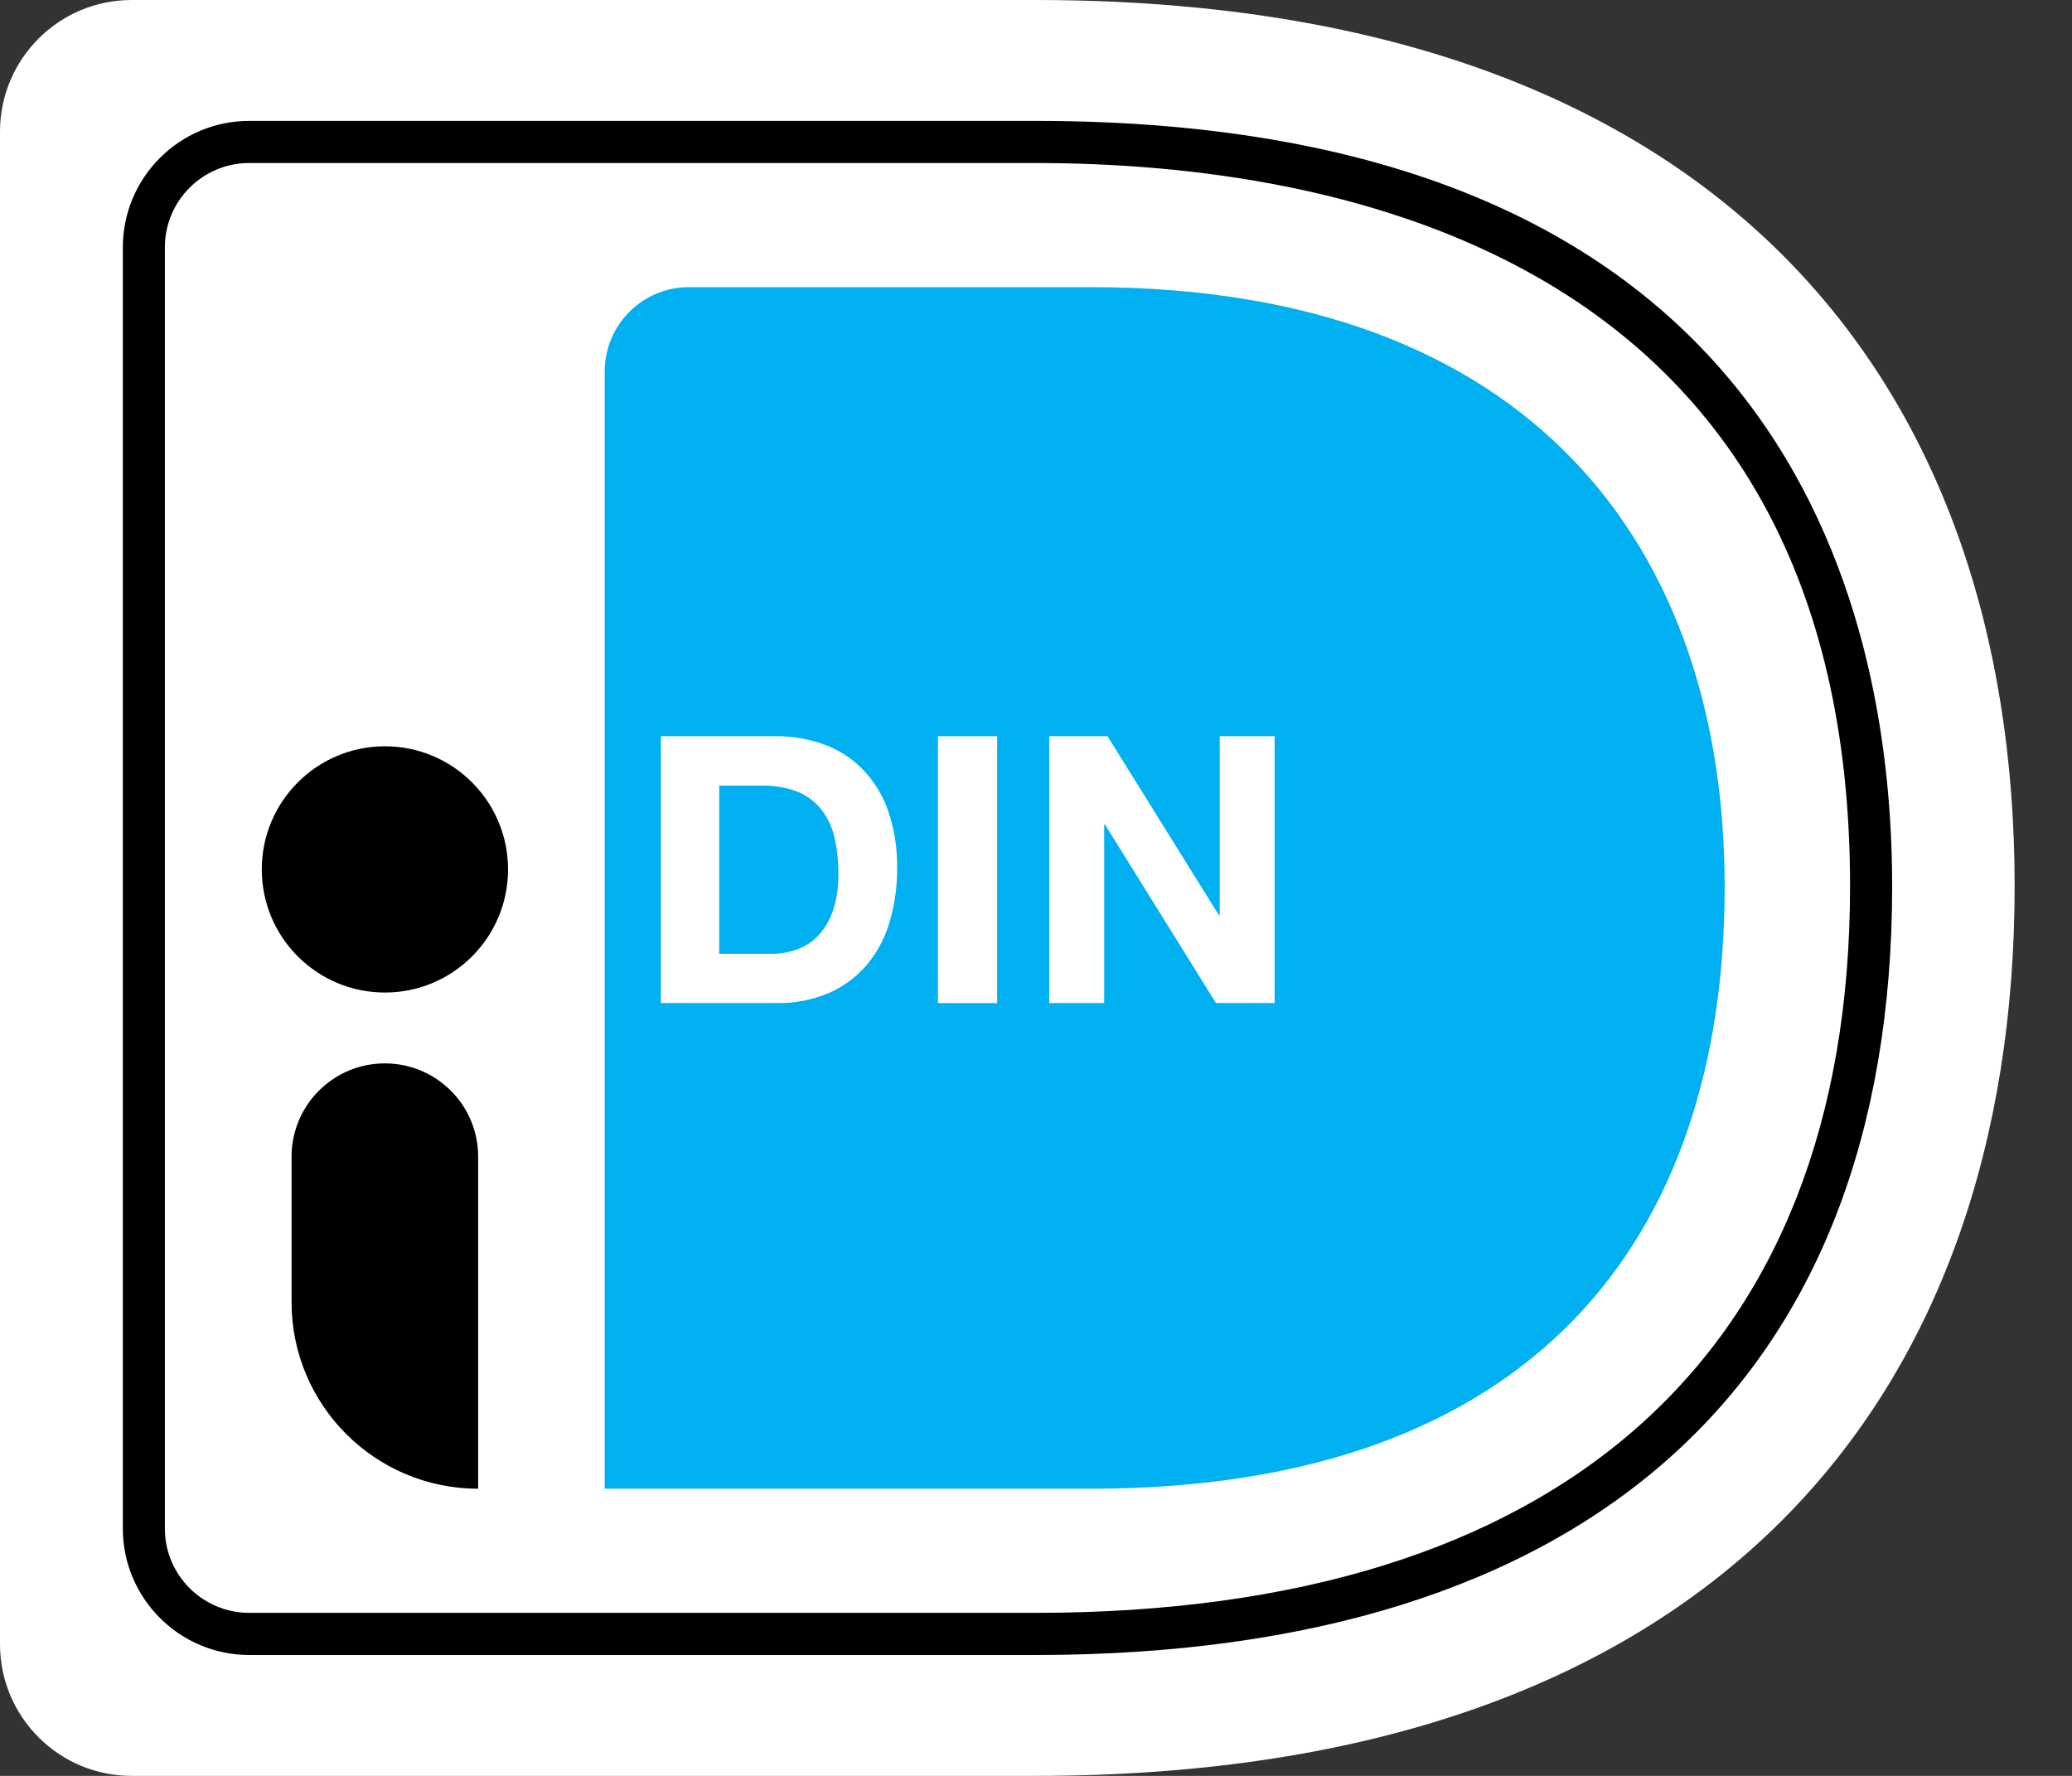 <?xml version="1.0" encoding="UTF-8"?>
<svg width="35px" height="30px" viewBox="0 0 35 30" version="1.1" xmlns="http://www.w3.org/2000/svg" xmlns:xlink="http://www.w3.org/1999/xlink">
    <rect x="0" y="0" width="35" height="30" fill="#333333" stroke="none"/>
    <title>idin-logo@3x</title>
    <g id="Mobile" stroke="none" stroke-width="1" fill="none" fill-rule="evenodd">
        <g id="1-Mobile-Manual-Registration-Create-Account---1-Copy" transform="translate(-96, -204)" fill-rule="nonzero">
            <g id="Group" transform="translate(24, 194)">
                <g id="idin-logo" transform="translate(72, 10)">
                    <path d="M0,2.224 L0,27.776 C0,29.004 0.996,30 2.224,30 L17.491,30 C29.028,30 34.031,23.538 34.031,14.971 C34.031,6.436 29.028,0 17.491,0 L2.224,0 C0.996,0 0,0.996 0,2.224 Z" id="Path" fill="#FFFFFF"></path>
                    <path d="M17.488,27.958 L4.209,27.958 C3.031,27.956 2.076,27.001 2.075,25.823 L2.075,4.177 C2.076,2.999 3.031,2.044 4.209,2.042 L17.488,2.042 C30.081,2.042 31.962,10.142 31.962,14.971 C31.962,23.348 26.821,27.958 17.488,27.958 Z M4.209,2.754 C3.423,2.755 2.786,3.391 2.785,4.177 L2.785,25.823 C2.786,26.609 3.423,27.245 4.209,27.246 L17.488,27.246 C26.362,27.246 31.251,22.887 31.251,14.971 C31.251,4.342 22.628,2.754 17.488,2.754 L4.209,2.754 Z" id="Shape" fill="#000000"></path>
                    <path d="M10.215,6.274 L10.215,25.149 L18.432,25.149 C25.896,25.149 29.133,20.931 29.133,14.981 C29.133,9.28 25.896,4.851 18.432,4.851 L11.638,4.851 C10.852,4.851 10.215,5.488 10.215,6.274 Z" id="Path" fill="#00B0F0"></path>
                    <polygon id="Path" fill="#FFFFFF" points="18.708 12.437 20.591 15.462 20.603 15.462 20.603 12.437 21.531 12.437 21.531 16.945 20.54 16.945 18.664 13.927 18.652 13.927 18.652 16.945 17.723 16.945 17.723 12.437"></polygon>
                    <rect id="Rectangle" fill="#FFFFFF" x="15.844" y="12.437" width="1" height="4.508"></rect>
                    <path d="M14.999,13.688 C14.908,13.428 14.761,13.191 14.569,12.993 C14.386,12.807 14.164,12.664 13.919,12.576 C13.659,12.482 13.385,12.434 13.108,12.437 L11.163,12.437 L11.163,16.945 L13.108,16.945 C13.417,16.952 13.724,16.893 14.008,16.772 C14.253,16.663 14.472,16.5 14.646,16.295 C14.821,16.084 14.951,15.839 15.027,15.575 C15.114,15.28 15.157,14.974 15.154,14.666 C15.16,14.333 15.108,14.002 14.999,13.688 Z M14.068,15.392 C14.014,15.548 13.928,15.691 13.815,15.812 C13.715,15.916 13.592,15.995 13.455,16.042 C13.321,16.089 13.18,16.113 13.038,16.112 L12.149,16.112 L12.149,13.271 L12.856,13.271 C13.066,13.265 13.275,13.3 13.472,13.374 C13.629,13.438 13.768,13.541 13.873,13.674 C13.98,13.813 14.056,13.974 14.096,14.144 C14.141,14.347 14.163,14.553 14.161,14.76 C14.167,14.975 14.135,15.188 14.068,15.392 Z" id="Shape" fill="#FFFFFF"></path>
                    <path d="M6.502,17.964 L6.502,17.964 C7.372,17.964 8.077,18.669 8.077,19.539 L8.077,25.149 L8.077,25.149 C6.337,25.149 4.925,23.738 4.925,21.997 L4.925,19.539 C4.925,19.121 5.091,18.72 5.387,18.425 C5.683,18.129 6.084,17.963 6.502,17.964 L6.502,17.964 Z" id="Path" fill="#000000"></path>
                    <circle id="Oval" fill="#000000" cx="6.502" cy="14.687" r="2.08"></circle>
                </g>
            </g>
        </g>
    </g>
</svg>